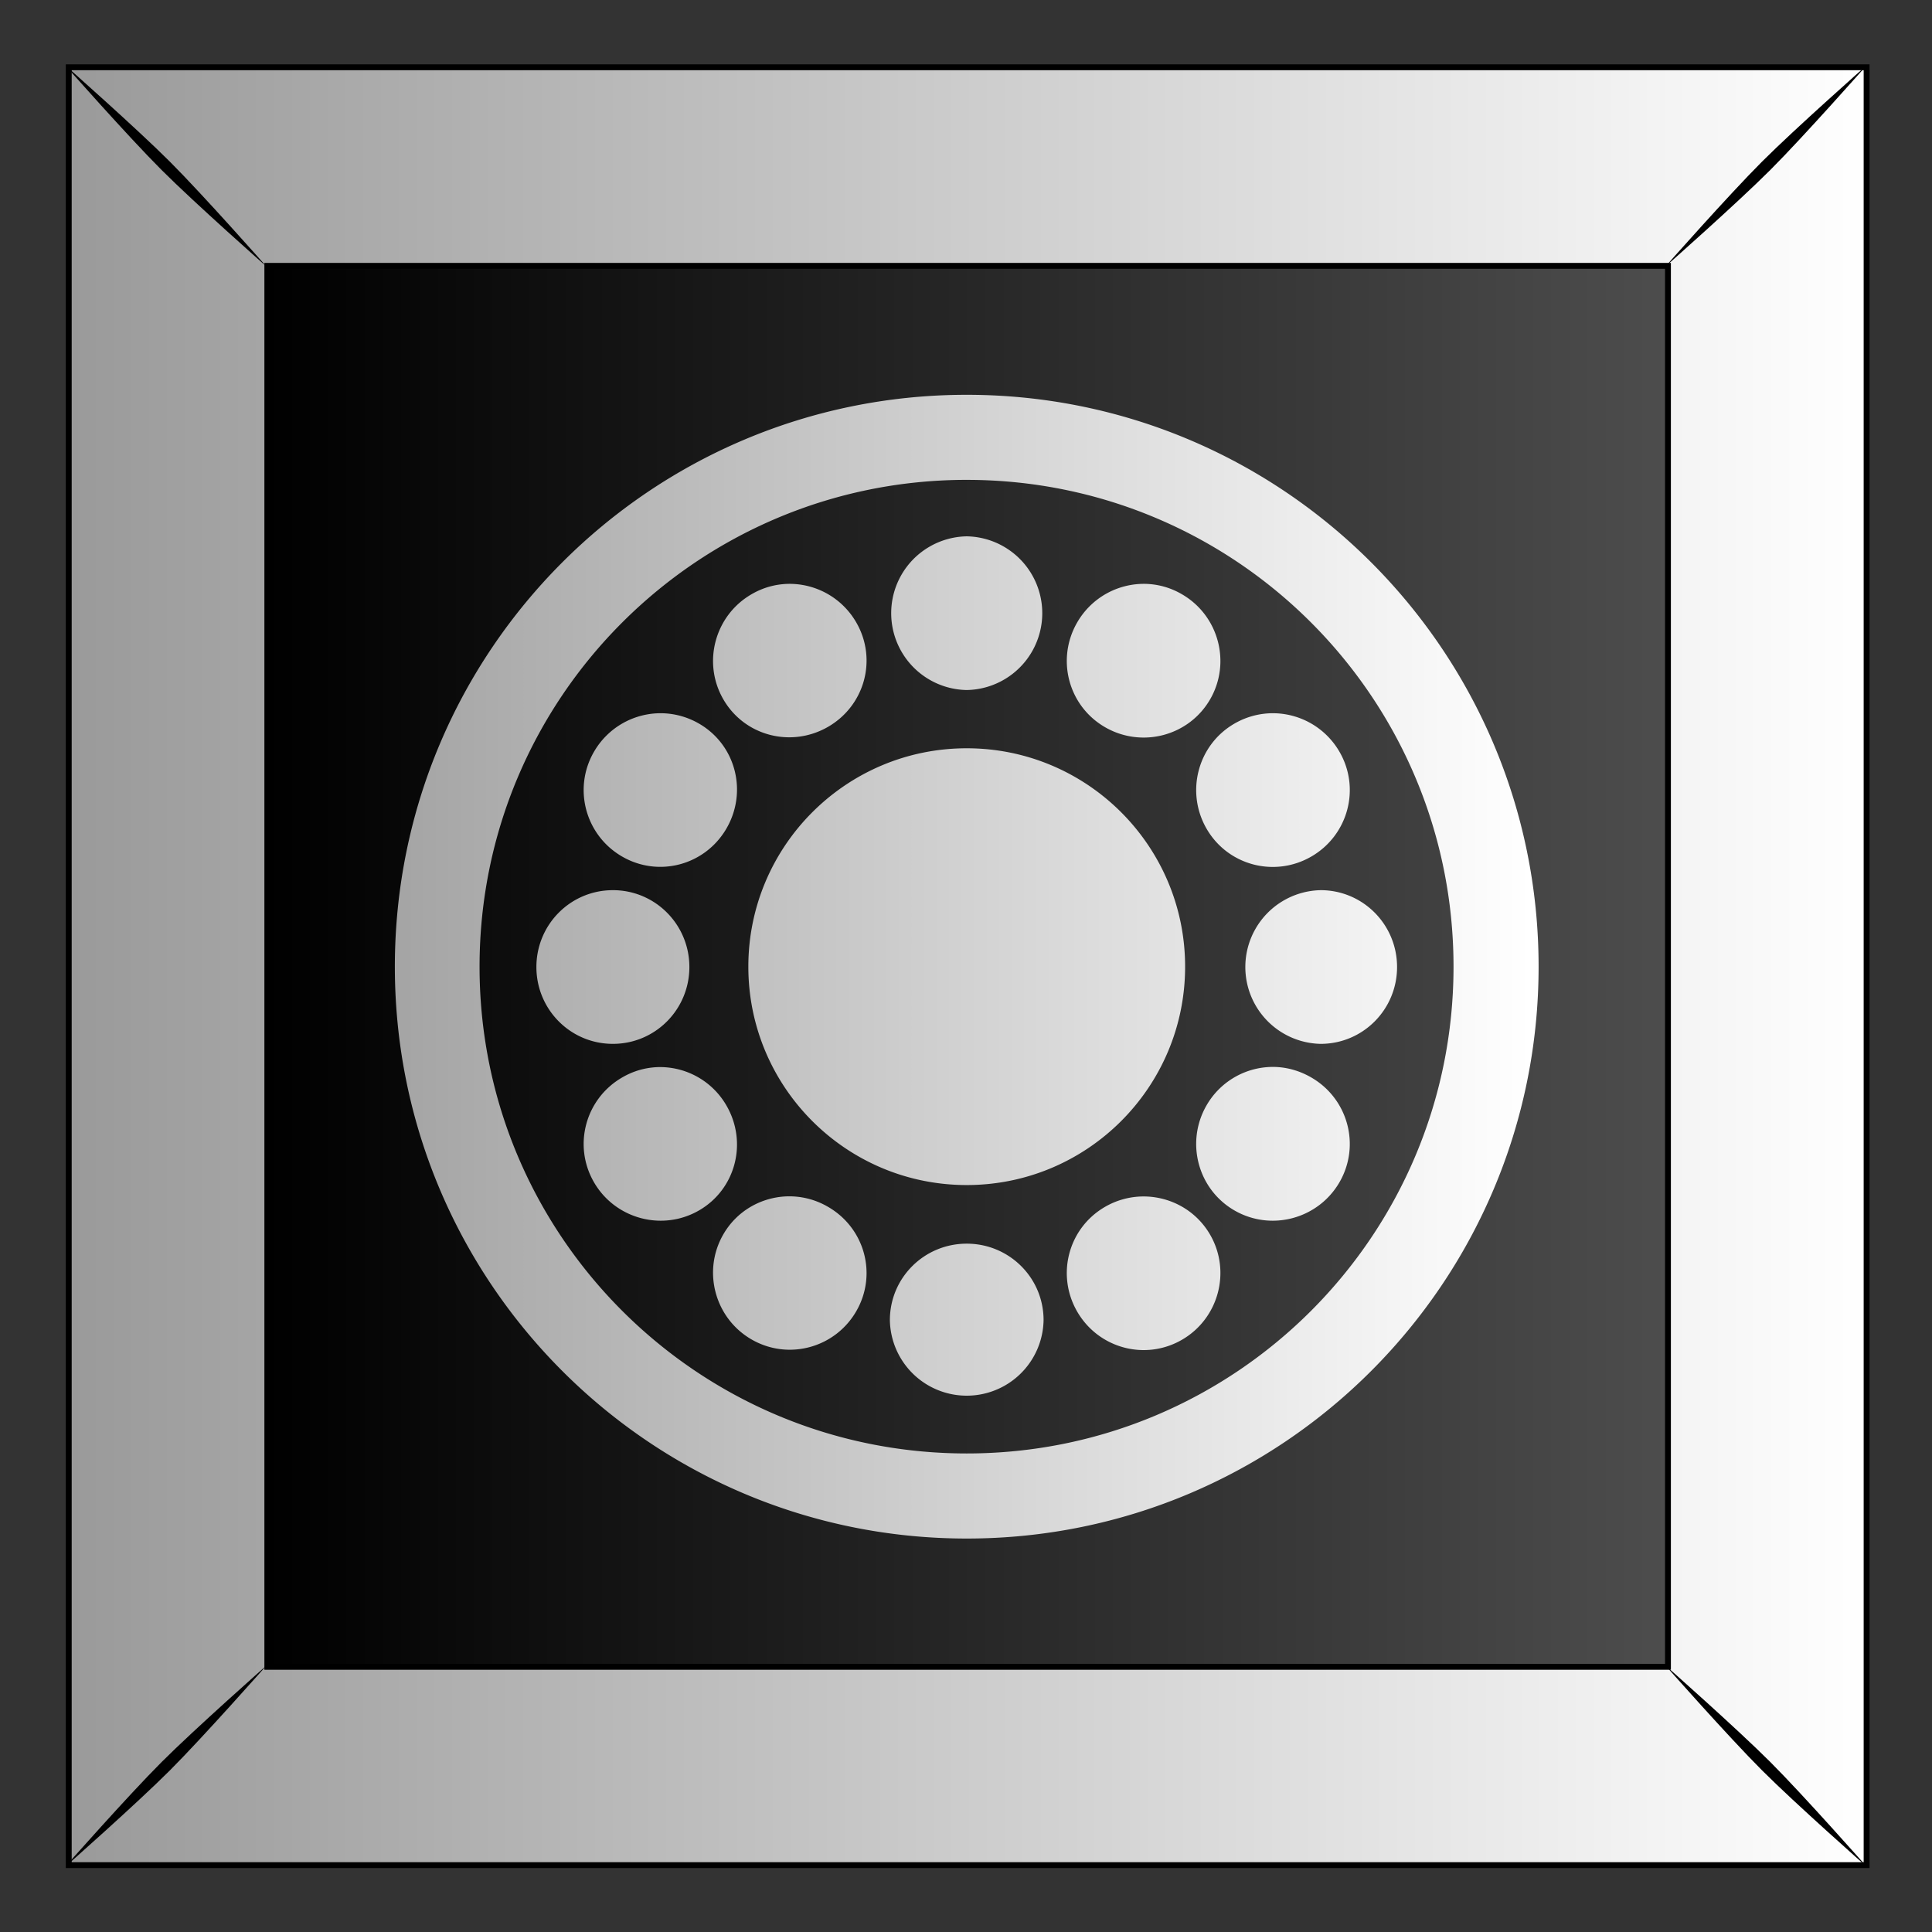 <svg xmlns="http://www.w3.org/2000/svg" xmlns:xlink="http://www.w3.org/1999/xlink" viewBox="0 0 300 300"><rect x="0" y="0" width="300" height="300" fill="#333333" stroke="none"/><defs><linearGradient id="a"><stop stop-color="#fff" offset="0"/><stop stop-color="#999" offset="1"/></linearGradient><linearGradient id="b" y2="79.775" gradientUnits="userSpaceOnUse" x2="611.91" y1="79.775" x1="489.04"><stop offset="0"/><stop stop-color="#4d4d4d" offset="1"/></linearGradient><linearGradient id="c" y2="52.962" xlink:href="#a" gradientUnits="userSpaceOnUse" x2="470.39" y1="52.962" x1="629.38"/><linearGradient id="d" y2="359.25" xlink:href="#a" gradientUnits="userSpaceOnUse" x2="175.36" gradientTransform="translate(-.008 -147.64)" y1="359.25" x1="286.96"/></defs><path fill="url(#b)" d="M471.93-25.245h157.18v157.18H471.93z" transform="translate(-827.472 55.286) scale(1.776)"/><path d="M471.93-25.248v157.19h157.19v-157.19H471.93zm17.362 17.362h122.46v122.49h-122.46V-7.886z" stroke="#000" stroke-width=".513" fill="url(#c)" transform="translate(-827.472 55.286) scale(1.776)"/><path d="M10.138 10.152s9.714 11.004 14.948 16.237 16.277 14.988 16.277 14.988S31.61 30.333 26.375 25.1c-5.233-5.233-16.237-14.948-16.237-14.948zM25.086 273.62c-5.233 5.233-14.948 16.237-14.948 16.237s11.004-9.714 16.237-14.948 14.988-16.277 14.988-16.277-11.044 9.754-16.277 14.988zM273.603 25.102c-5.234 5.233-14.988 16.277-14.988 16.277s11.044-9.754 16.277-14.988c5.233-5.233 14.948-16.237 14.948-16.237s-11.004 9.715-16.237 14.948zm-14.988 233.514s9.754 11.044 14.988 16.277c5.233 5.233 16.237 14.948 16.237 14.948s-9.715-11.004-14.948-16.237c-5.233-5.234-16.277-14.988-16.277-14.988z"/><path d="M237.62 163.33c-27.614 0-50 22.386-50 50s22.386 50 50 50 50-22.386 50-50-22.386-50-50-50zm0 7.438c23.514 0 42.562 19.049 42.562 42.562 0 23.513-19.049 42.561-42.562 42.561-23.514 0-42.594-19.048-42.594-42.561 0-23.515 19.08-42.563 42.594-42.563zm0 4.937a6.72 6.72 0 000 13.438 6.72 6.72 0 000-13.438zm-15.656 4.156a6.613 6.613 0 00-3.156.906c-3.213 1.855-4.324 5.975-2.469 9.188 1.855 3.213 5.943 4.261 9.156 2.406s4.324-5.912 2.469-9.125a6.735 6.735 0 00-6-3.375zm31.312 0a6.735 6.735 0 00-6 3.375c-1.855 3.213-.775 7.302 2.438 9.156 3.212 1.855 7.332.776 9.187-2.437s.744-7.333-2.469-9.188a6.613 6.613 0 00-3.156-.906zm-42.25 11.312a6.735 6.735 0 00-6 3.375c-1.855 3.213-.744 7.302 2.469 9.156 3.213 1.855 7.27.745 9.125-2.468 1.855-3.213.806-7.302-2.406-9.157a6.73 6.73 0 00-3.188-.906zm53.188 0a6.73 6.73 0 00-3.188.906c-3.212 1.855-4.292 5.975-2.437 9.188s5.943 4.292 9.156 2.437 4.324-5.943 2.469-9.156a6.735 6.735 0 00-6-3.375zm-26.594 3.063c-10.544 0-19.094 8.55-19.094 19.094s8.55 19.094 19.094 19.094 19.094-8.55 19.094-19.094-8.55-19.094-19.094-19.094zm-30.938 12.406c-3.71 0-6.687 3.009-6.687 6.719 0 3.71 2.977 6.718 6.687 6.718s6.688-3.008 6.688-6.718-2.978-6.72-6.688-6.72zm61.875 0a6.72 6.72 0 000 13.437c3.71 0 6.688-3.008 6.688-6.718s-2.978-6.72-6.688-6.72zm-57.906 15.469a6.601 6.601 0 00-3.156.906c-3.213 1.855-4.324 5.943-2.469 9.156 1.855 3.213 5.975 4.324 9.188 2.469 3.212-1.855 4.26-5.943 2.406-9.156a6.705 6.705 0 00-5.97-3.375zm53.281 0a6.7 6.7 0 00-5.344 3.344c-1.855 3.212-.775 7.332 2.438 9.187s7.332.744 9.187-2.469c1.855-3.213.744-7.301-2.469-9.156-1.204-.696-2.521-.998-3.812-.906zm-42.25 11.312c-2.147.144-4.184 1.304-5.344 3.312-1.855 3.213-.744 7.333 2.469 9.188 3.213 1.855 7.301.744 9.156-2.47 1.855-3.212.744-7.27-2.469-9.124a6.705 6.705 0 00-3.812-.906zm31.219 0a6.73 6.73 0 00-3.188.906c-3.212 1.855-4.292 5.943-2.437 9.156s5.943 4.324 9.156 2.469c3.213-1.855 4.324-5.975 2.469-9.188-1.275-2.208-3.617-3.405-6-3.343zm-15.281 4.125c-3.71 0-6.719 2.977-6.719 6.687a6.72 6.72 0 0013.438 0c0-3.71-3.009-6.687-6.719-6.687z" fill="url(#d)" transform="translate(-271.9 -228.77) scale(1.776)"/></svg>